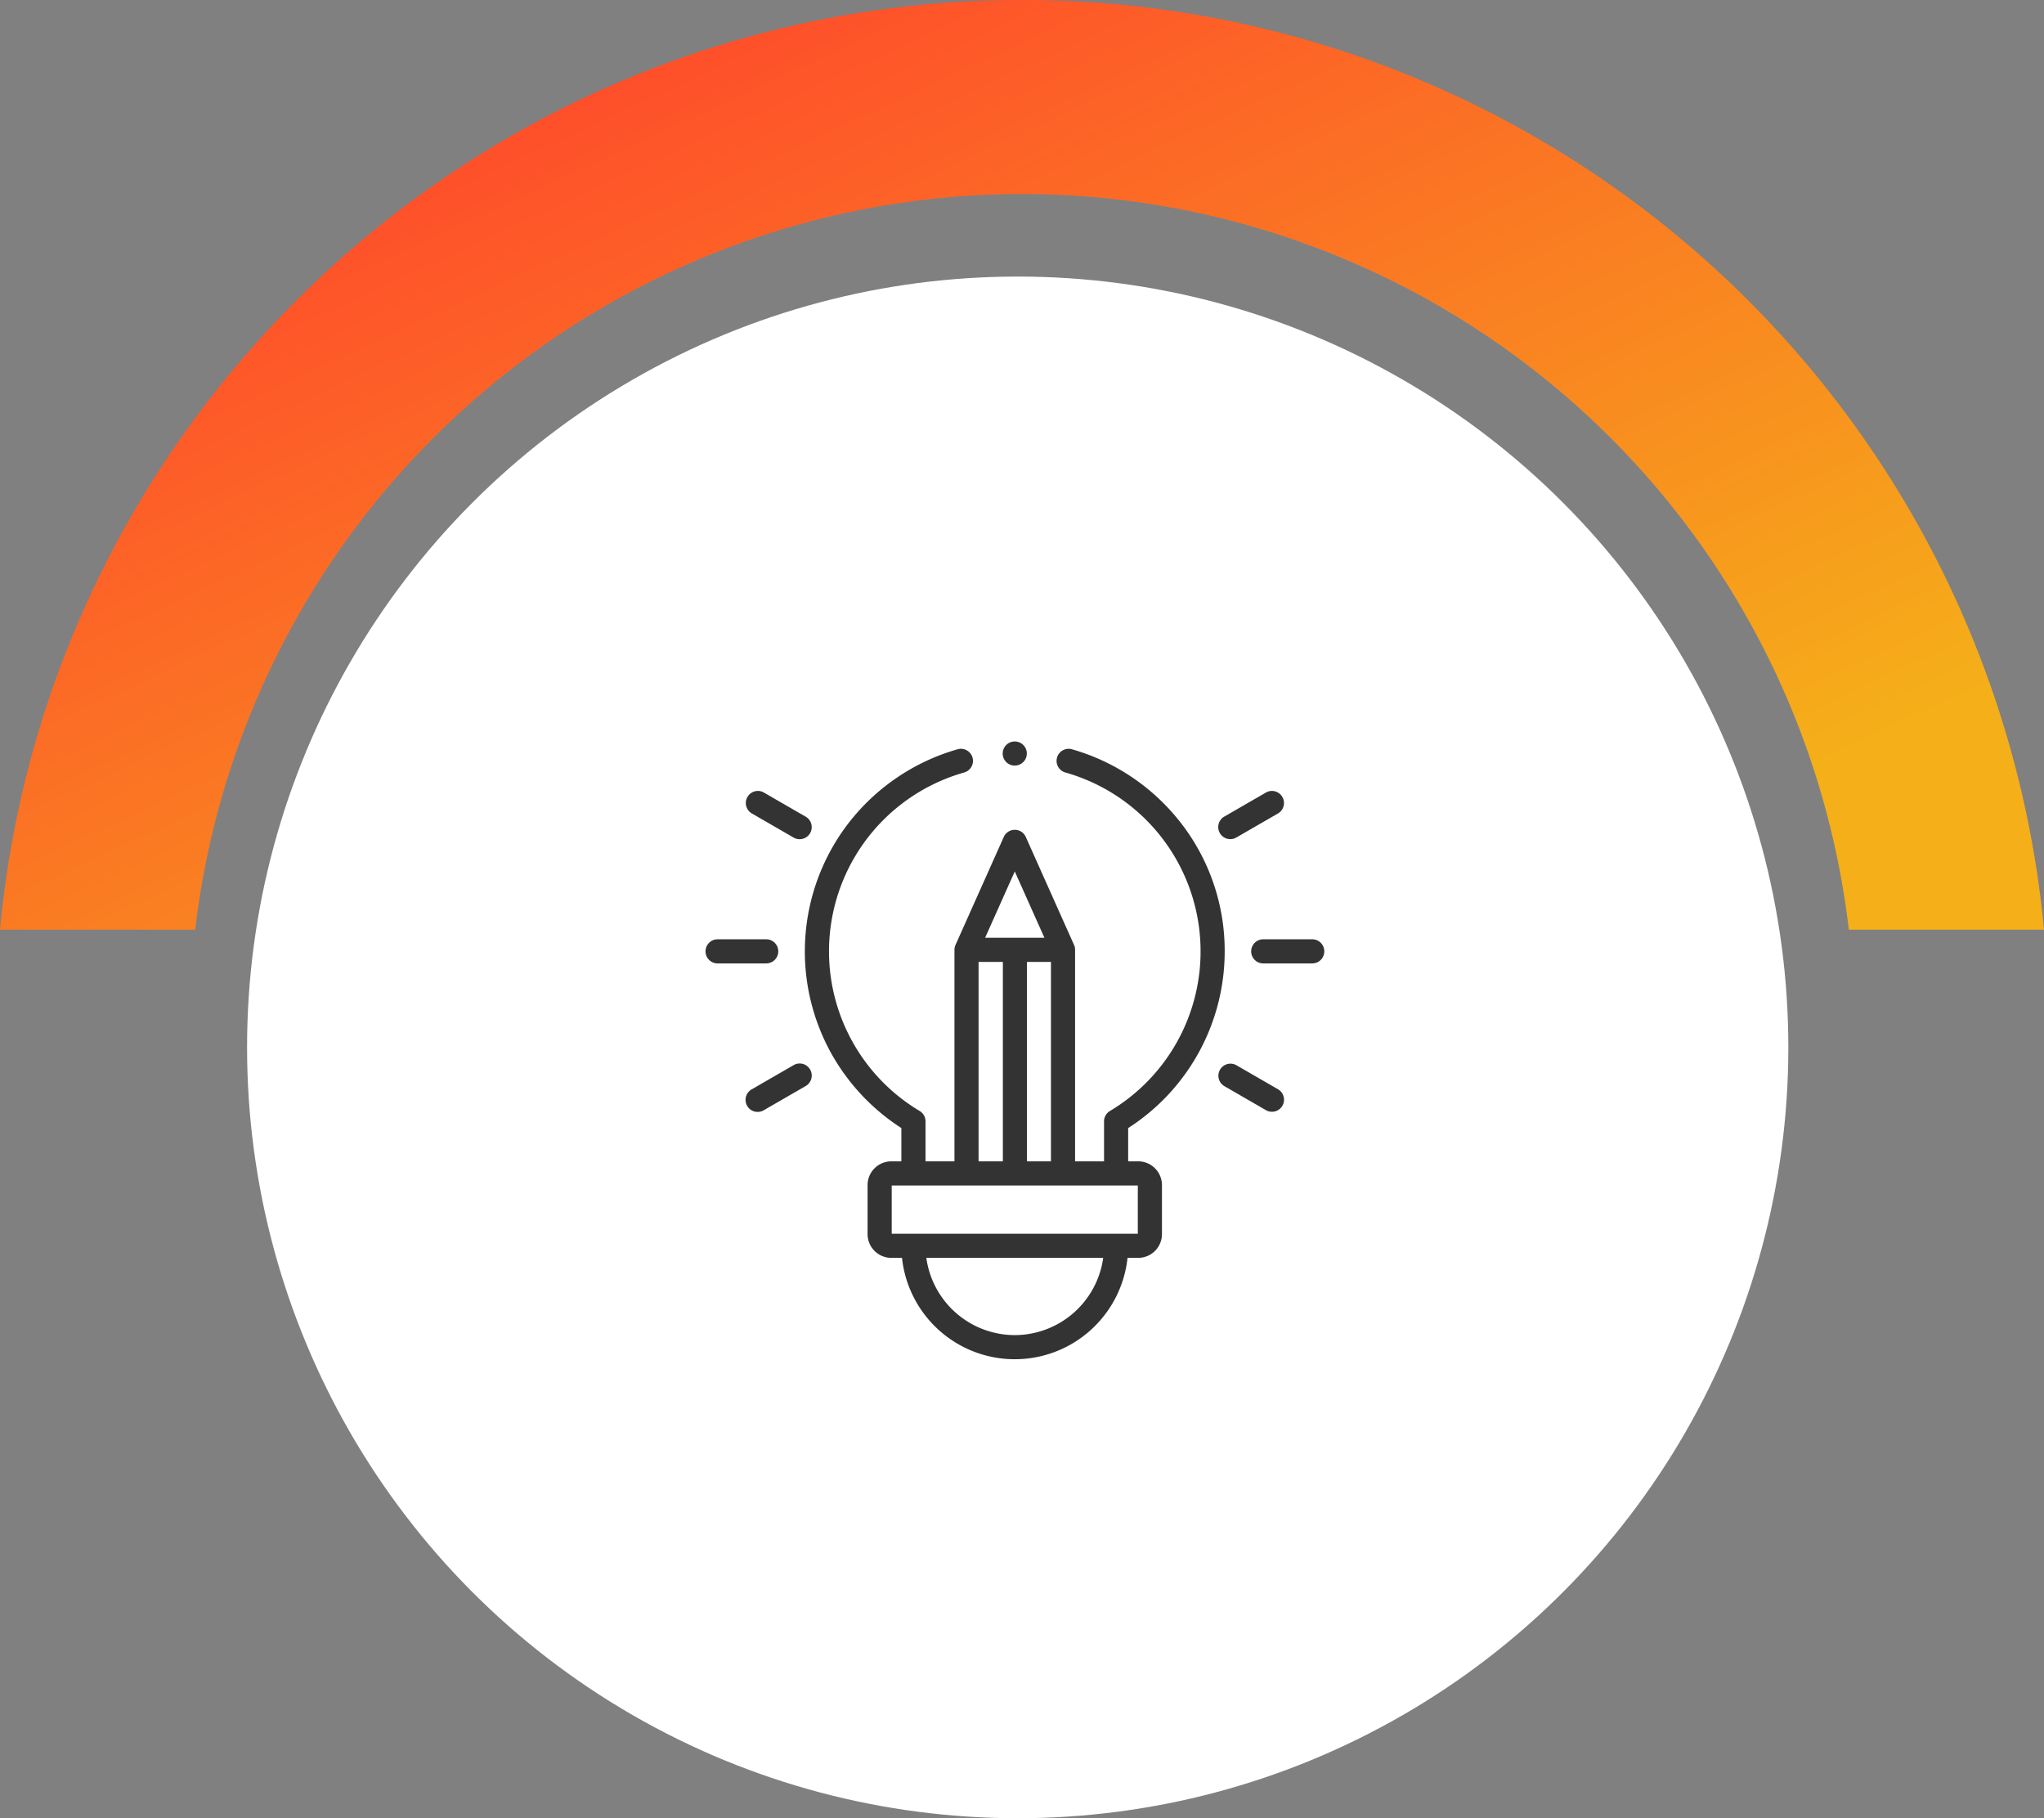 <svg xmlns="http://www.w3.org/2000/svg" xmlns:xlink="http://www.w3.org/1999/xlink" width="347.46" height="309" viewBox="0 0 347.46 309"><rect x="0" y="0" width="347.46" height="309" fill="#808080" stroke="none"/><defs><linearGradient id="a" x1="0.106" y1="0.233" x2="0.804" y2="0.91" gradientUnits="objectBoundingBox"><stop offset="0" stop-color="#ff4b2b"/><stop offset="1" stop-color="#f5af19"/></linearGradient></defs><g transform="translate(-773 -4992)"><path d="M173.73,0a175.953,175.953,0,0,0-33.2,3.154A173.439,173.439,0,0,0,81.046,26.621a175.22,175.22,0,0,0-63.164,69.3A173.377,173.377,0,0,0,0,158H33.183a141.515,141.515,0,0,1,281.1,0H347.46A174.305,174.305,0,0,0,173.73,0Z" transform="translate(773 4992)" fill="url(#a)"/><circle cx="131" cy="131" r="131" transform="translate(815 5039)" fill="#fff"/><g transform="translate(893 5117.86)"><g transform="translate(0 0.14)"><path d="M146,18.949A35.931,35.931,0,0,0,127.383,6.32a2.051,2.051,0,0,0-1.113,3.948A31.59,31.59,0,0,1,133.859,67.8a2.051,2.051,0,0,0-1,1.76v6.8h-4.922V40.409a2.041,2.041,0,0,0-.179-.836h0l-8.2-18.346a2.051,2.051,0,0,0-3.744,0l-8.2,18.346h0a2.042,2.042,0,0,0-.18.837V76.354h-4.922v-6.8a2.051,2.051,0,0,0-1-1.76A31.589,31.589,0,0,1,109.1,10.268a2.051,2.051,0,0,0-1.113-3.948A35.929,35.929,0,0,0,89.37,18.949a35.7,35.7,0,0,0-2.574,39.6A35.916,35.916,0,0,0,98.406,70.7v5.656H96.7a4.041,4.041,0,0,0-4.037,4.037v8.333A4.041,4.041,0,0,0,96.7,92.761h1.815a19.278,19.278,0,0,0,38.337,0h1.815a4.041,4.041,0,0,0,4.037-4.037V80.391a4.041,4.041,0,0,0-4.037-4.037h-1.706V70.7A35.656,35.656,0,0,0,153.368,40.67,35.353,35.353,0,0,0,146,18.949ZM123.836,42.46V76.354h-4.076V42.46Zm-6.152-15.372,5.04,11.271H112.644ZM111.532,42.46h4.128V76.354h-4.128Zm6.152,63.426A15.2,15.2,0,0,1,102.65,92.76h30.067A15.2,15.2,0,0,1,117.684,105.886ZM138.6,88.659H96.766v-8.2H138.6Z" transform="translate(-65.183 -4.991)" fill="#333"/><path d="M12.3,166.166a2.051,2.051,0,0,0-2.051-2.051h-8.2a2.051,2.051,0,1,0,0,4.1h8.2A2.051,2.051,0,0,0,12.3,166.166Z" transform="translate(0 -130.487)" fill="#333"/><path d="M41.086,267.388l-7.1,4.1a2.051,2.051,0,1,0,2.051,3.552l7.1-4.1a2.051,2.051,0,1,0-2.051-3.552Z" transform="translate(-26.198 -212.362)" fill="#333"/><path d="M33.982,44.941l7.1,4.1a2.051,2.051,0,1,0,2.051-3.552l-7.1-4.1a2.051,2.051,0,0,0-2.051,3.552Z" transform="translate(-26.198 -32.711)" fill="#333"/><path d="M462.508,164.115h-8.2a2.051,2.051,0,1,0,0,4.1h8.2a2.051,2.051,0,1,0,0-4.1Z" transform="translate(-359.506 -130.487)" fill="#333"/><path d="M434.834,271.489l-7.1-4.1a2.051,2.051,0,0,0-2.051,3.552l7.1,4.1a2.051,2.051,0,0,0,2.051-3.552Z" transform="translate(-337.565 -212.362)" fill="#333"/><path d="M426.706,49.317a2.041,2.041,0,0,0,1.023-.275l7.1-4.1a2.051,2.051,0,0,0-2.051-3.552l-7.1,4.1a2.051,2.051,0,0,0,1.027,3.827Z" transform="translate(-337.565 -32.711)" fill="#333"/><path d="M248.051,4.247A2.051,2.051,0,0,0,250.1,2.2v-.01a2.051,2.051,0,1,0-2.051,2.061Z" transform="translate(-195.55 -0.14)" fill="#333"/></g></g></g></svg>